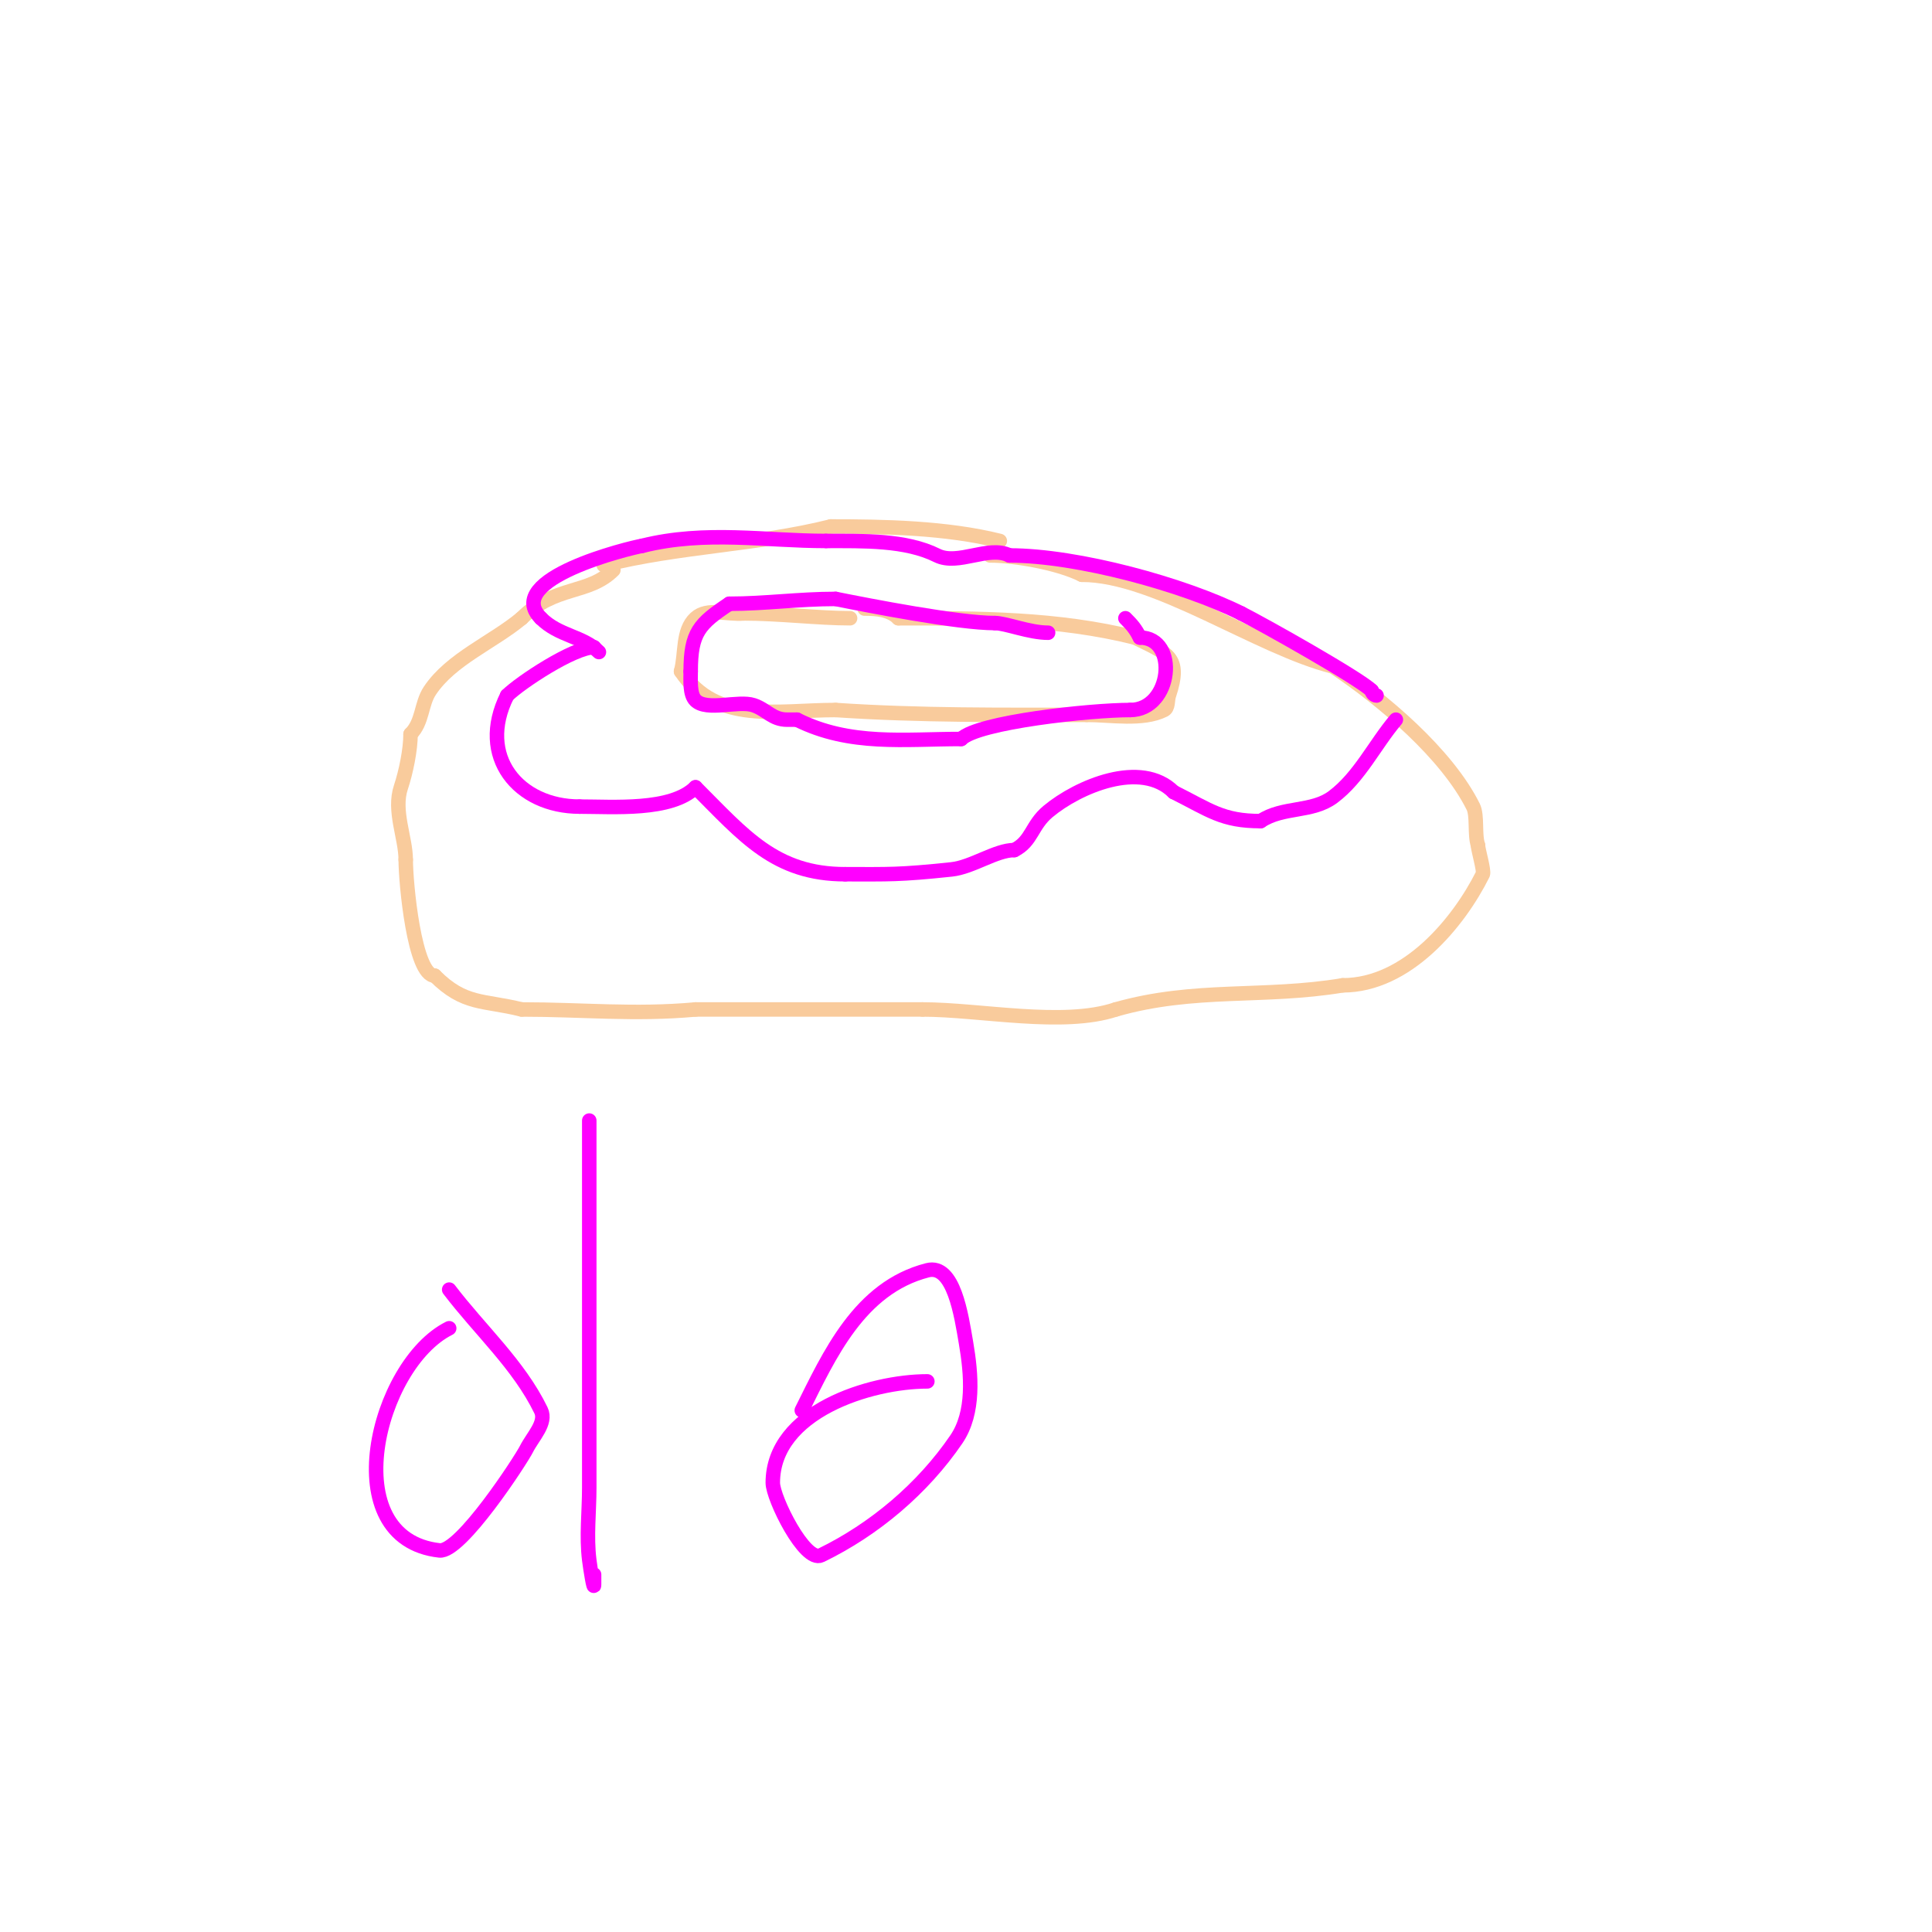 <svg viewBox='0 0 400 400' version='1.1' xmlns='http://www.w3.org/2000/svg' xmlns:xlink='http://www.w3.org/1999/xlink'><g fill='none' stroke='#f9cb9c' stroke-width='3' stroke-linecap='round' stroke-linejoin='round'><path d='M207,112c-11.069,-2.767 -24.052,-3 -35,-3'/><path d='M172,109c-15.462,3.865 -31.268,4.067 -47,8'/><path d='M127,118c-5.173,5.173 -12.09,3.09 -19,10'/><path d='M108,128c-5.98,4.984 -14.626,8.439 -19,15c-1.839,2.758 -1.451,6.451 -4,9'/><path d='M85,152c0,3.235 -0.948,7.844 -2,11c-1.628,4.885 1,10.455 1,15'/><path d='M84,178c0,4.786 1.787,24 6,24'/><path d='M90,202c6.167,6.167 10.063,5.016 18,7'/><path d='M108,209c12.64,0 23.384,1.147 36,0'/><path d='M144,209c15.667,0 31.333,0 47,0'/><path d='M191,209c11.946,0 29.081,3.64 40,0'/><path d='M231,209c16.293,-4.655 30.688,-2.281 47,-5'/><path d='M278,204c13.261,0 23.967,-12.933 29,-23c0.342,-0.684 -1,-5.105 -1,-6'/><path d='M306,175c-0.754,-2.262 -0.067,-6.135 -1,-8c-5.449,-10.899 -18.544,-22.029 -29,-29'/><path d='M276,138c-15.725,-3.931 -36.66,-19 -52,-19'/><path d='M224,119c-4.805,-2.403 -13.695,-4 -19,-4'/><path d='M176,128c-6.491,0 -14.768,-1 -22,-1'/><path d='M154,127c-3.333,0.333 -7.538,-1.272 -10,1c-2.793,2.578 -2,7.333 -3,11'/><path d='M141,139c7.348,11.023 19.934,8 32,8'/><path d='M173,147c17.589,1.173 34.435,1 52,1'/><path d='M225,148c4.943,0 11.567,1.216 16,-1c0.943,-0.471 0.667,-2 1,-3c2.699,-8.096 -0.298,-8.649 -7,-12'/><path d='M235,132c-16.039,-4.01 -32.437,-4 -49,-4'/><path d='M186,128c-1.792,-1.792 -4.466,-2 -7,-2'/></g>
<g fill='none' stroke='#ff00ff' stroke-width='3' stroke-linecap='round' stroke-linejoin='round'><path d='M123,134c-4.22,0 -15.331,7.331 -18,10'/><path d='M105,144c-6.308,12.616 2.315,23 15,23'/><path d='M120,167c6.912,0 19.014,0.986 24,-4'/><path d='M144,163c10.035,10.035 16.476,18 31,18'/><path d='M175,181c9.053,0 11.025,0.155 22,-1c4.3,-0.453 9.176,-4 13,-4'/><path d='M210,176c3.677,-1.838 3.525,-5.104 7,-8c6.194,-5.161 19.252,-10.748 26,-4'/><path d='M243,164c7.501,3.751 10.054,6 18,6'/><path d='M261,170c4.614,-3.076 10.637,-1.728 15,-5c5.497,-4.123 8.561,-10.754 13,-16'/><path d='M217,131c-3.911,0 -8.759,-2 -11,-2'/><path d='M206,129c-7.629,0 -25.952,-3.59 -33,-5'/><path d='M173,124c-7.619,0 -14.616,1 -22,1'/><path d='M151,125c-6.206,4.137 -8,5.933 -8,14'/><path d='M143,139c0,1.814 -0.238,4.762 1,6c2.315,2.315 8.874,-0.042 12,1c2.775,0.925 3.855,3 7,3c0.667,0 1.333,0 2,0'/><path d='M165,149c11.001,5.501 22.326,4 34,4'/><path d='M199,153c3.5,-3.5 26.74,-6 35,-6'/><path d='M234,147c8.64,0 10.136,-15 2,-15'/><path d='M236,132c-0.91,-1.82 -1.611,-2.611 -3,-4'/><path d='M124,135c-3.322,-3.322 -8.286,-3.286 -12,-7'/><path d='M112,128c-8.145,-8.145 18.472,-14.579 21,-15'/><path d='M133,113c13.061,-3.265 25.589,-1 38,-1'/><path d='M171,112c7.727,0 16.526,-0.237 23,3c4.358,2.179 10.672,-2.164 15,0'/><path d='M209,115c14.142,0 36.155,6.078 48,12'/><path d='M257,127c4.348,2.174 24.474,13.474 27,16'/><path d='M284,143c0,0.471 0.529,1 1,1'/><path d='M93,275c-15.011,7.506 -23.89,43.568 -2,46c4.367,0.485 16.856,-18.713 18,-21c1.274,-2.547 4.243,-5.437 3,-8c-4.566,-9.418 -12.667,-16.667 -19,-25'/><path d='M122,232c0,20.683 0,41.273 0,62c0,4.667 0,9.333 0,14c0,5 -0.62,10.039 0,15c0.211,1.687 1,6.7 1,5c0,-0.667 0,-1.333 0,-2'/><path d='M192,286c-11.787,0 -32,6.23 -32,21c0,3.184 6.637,16.633 10,15c11.057,-5.371 21.075,-13.843 28,-24c3.774,-5.536 3.132,-13.396 2,-20c-0.957,-5.585 -2.513,-16.416 -8,-15c-14.111,3.642 -20.31,17.621 -26,29'/></g>
</svg>